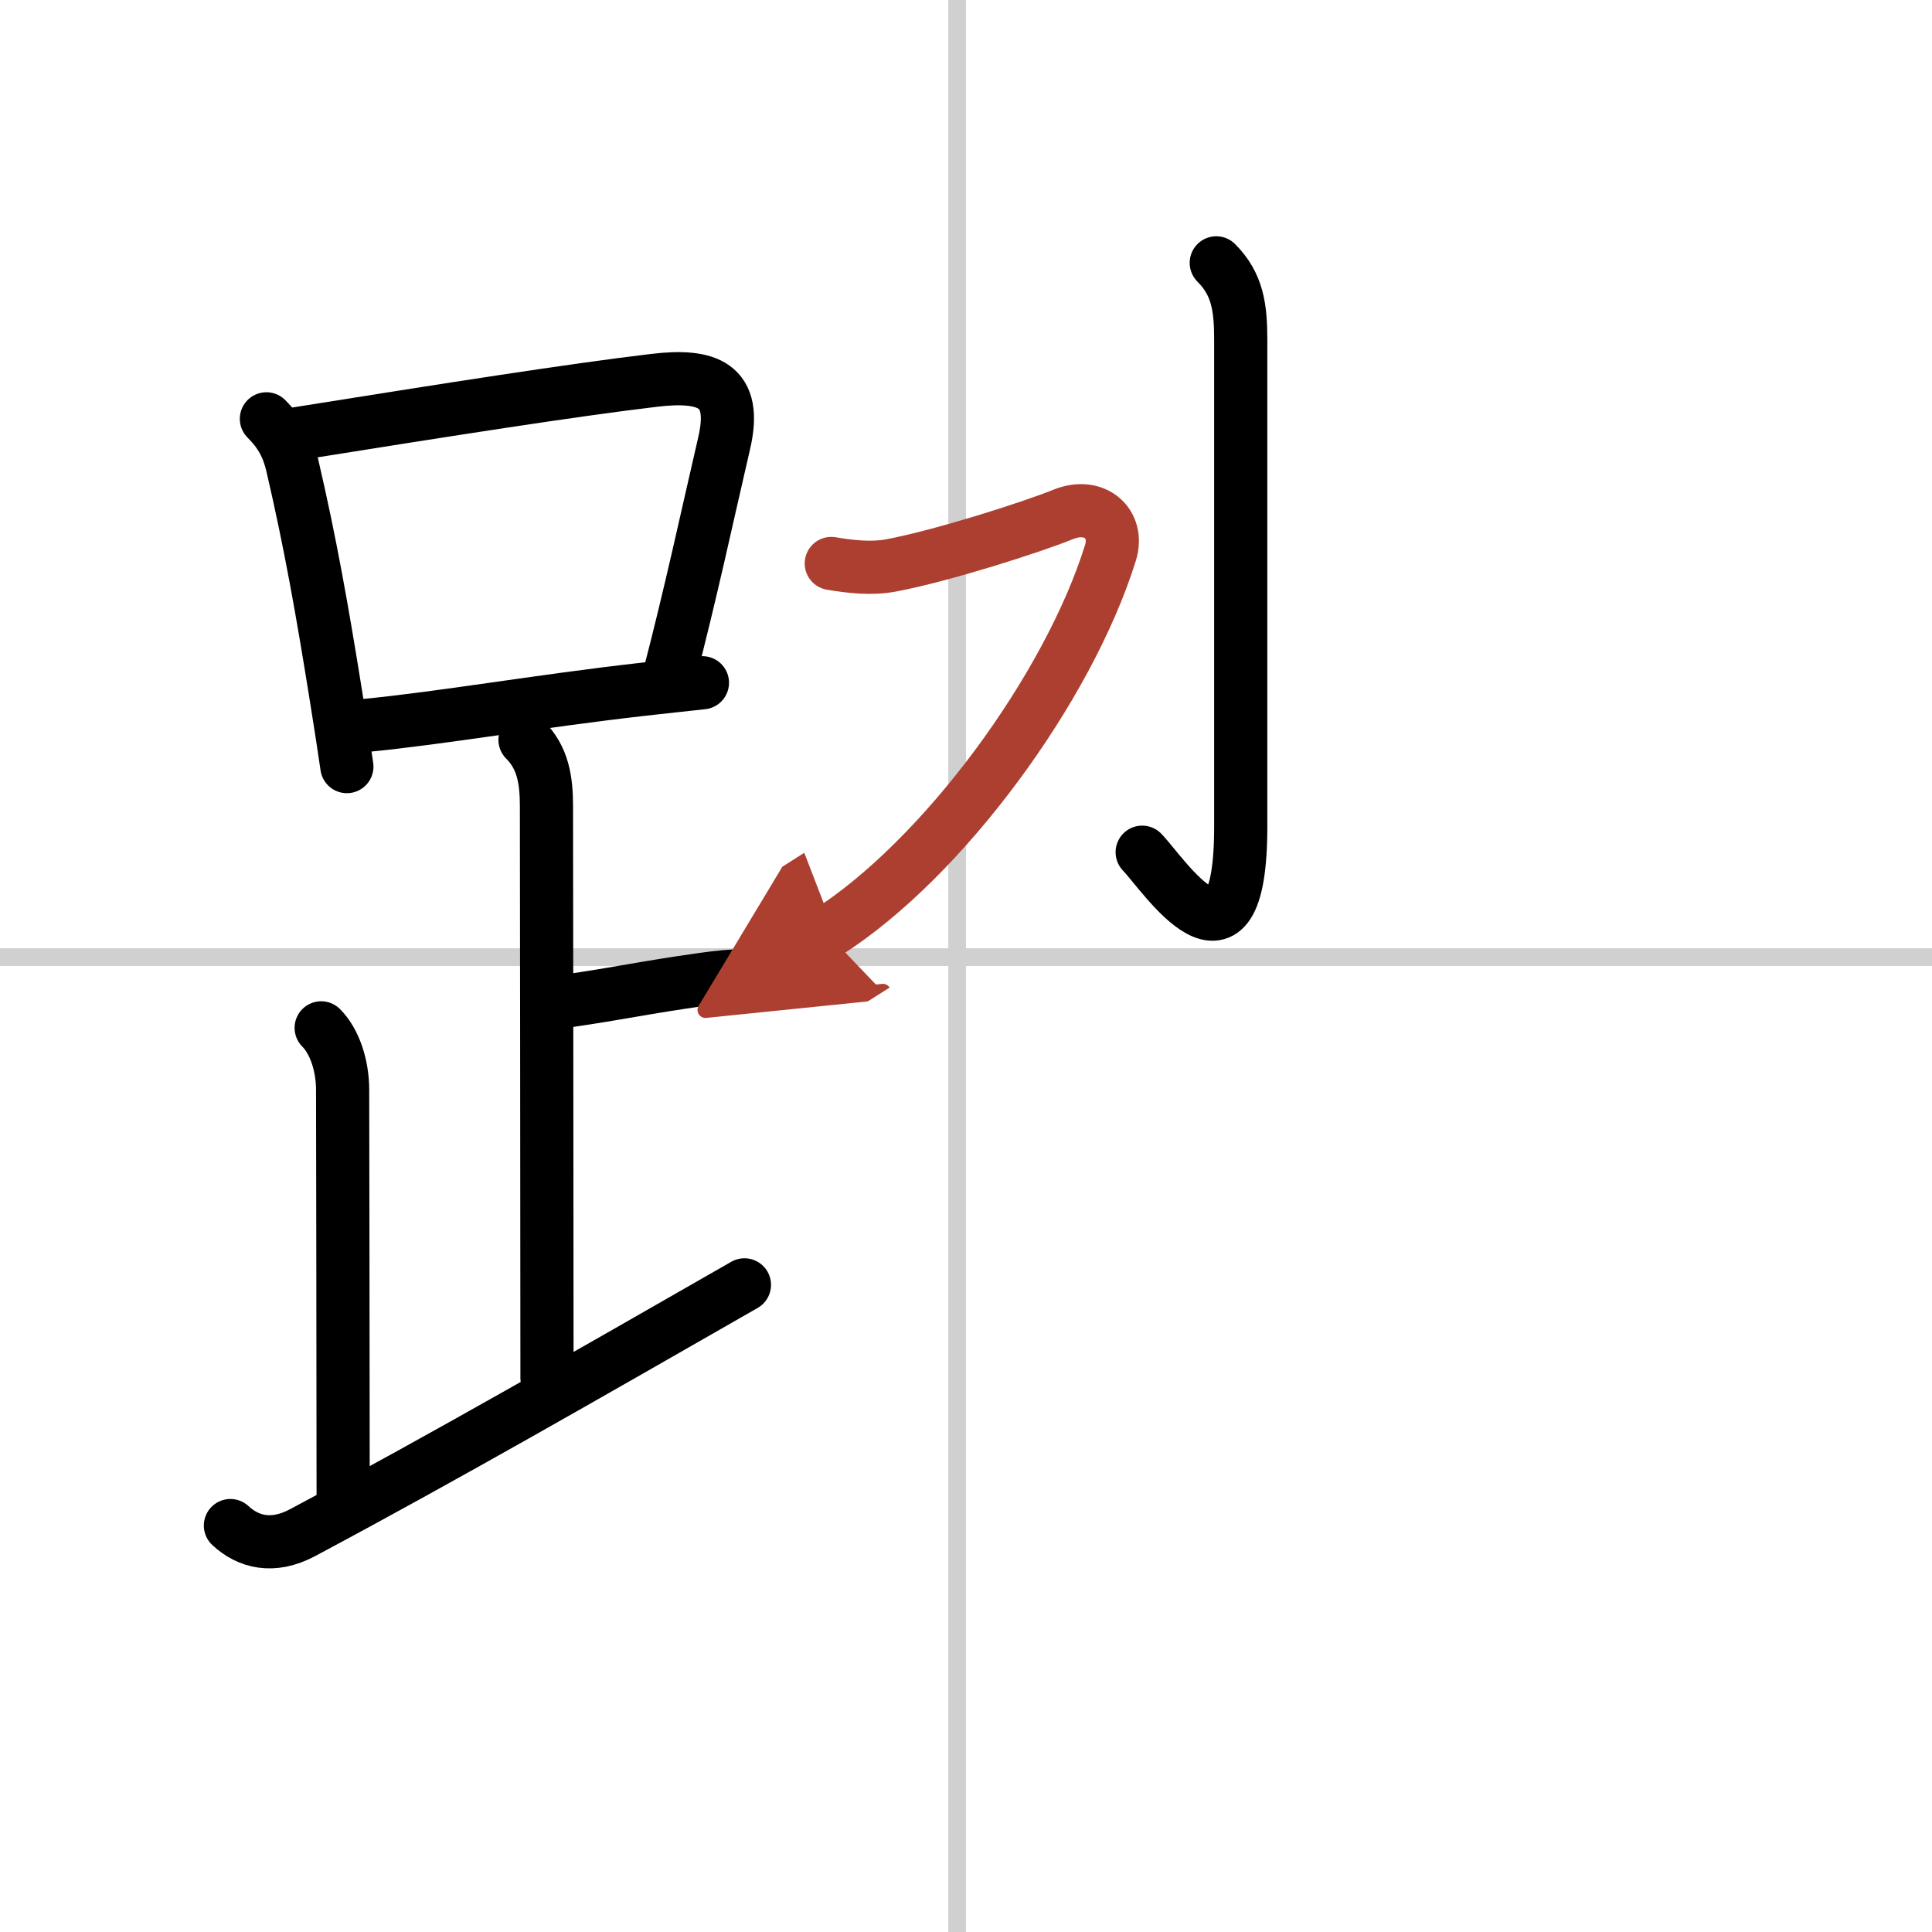<svg width="400" height="400" viewBox="0 0 109 109" xmlns="http://www.w3.org/2000/svg"><defs><marker id="a" markerWidth="4" orient="auto" refX="1" refY="5" viewBox="0 0 10 10"><polyline points="0 0 10 5 0 10 1 5" fill="#ad3f31" stroke="#ad3f31"/></marker></defs><g fill="none" stroke="#000" stroke-linecap="round" stroke-linejoin="round" stroke-width="3"><rect width="100%" height="100%" fill="#fff" stroke="#fff"/><line x1="54" x2="54" y2="109" stroke="#d0d0d0" stroke-width="1"/><line x2="109" y1="54" y2="54" stroke="#d0d0d0" stroke-width="1"/><path d="m15.03 23.63c0.8 0.8 1.21 1.56 1.46 2.62 1.02 4.38 1.69 8.18 2.46 12.98 0.23 1.42 0.44 2.79 0.62 4.02"/><path d="m16.68 24.48c8.71-1.39 15.59-2.47 20.21-3.02 3.01-0.36 4.75 0.22 3.96 3.57-0.88 3.78-1.89 8.51-3.13 13.24"/><path d="m20.5 40.94c4.47-0.43 9.77-1.37 15.76-2.05 1.11-0.12 2.23-0.25 3.37-0.37"/><path d="m29.62 41.74c1.01 1.01 1.21 2.26 1.21 3.75 0 1.02 0.03 24.51 0.03 32.25"/><path d="m31.88 56.49c3.37-0.49 4.24-0.74 7.85-1.25 1.73-0.24 2.68-0.25 3.76 0"/><path d="m18.12 57.99c0.76 0.76 1.21 2.13 1.21 3.5 0 1.02 0.03 16.13 0.03 23"/><path d="M13,86.07c1,0.93,2.38,1.3,4.07,0.4C25.1,82.19,33.25,77.5,42,72.49"/><path d="m68.62 14.83c1.21 1.21 1.38 2.54 1.38 4.34v27.46c0 9.46-4.38 2.66-5.56 1.45"/><path d="m46.9 31.79c1.06 0.18 2.27 0.32 3.37 0.11 2.85-0.53 7.95-2.16 9.72-2.88 1.78-0.72 3.17 0.54 2.66 2.17-2.37 7.61-9.44 17.28-16.01 21.45" marker-end="url(#a)" stroke="#ad3f31"/></g></svg>
